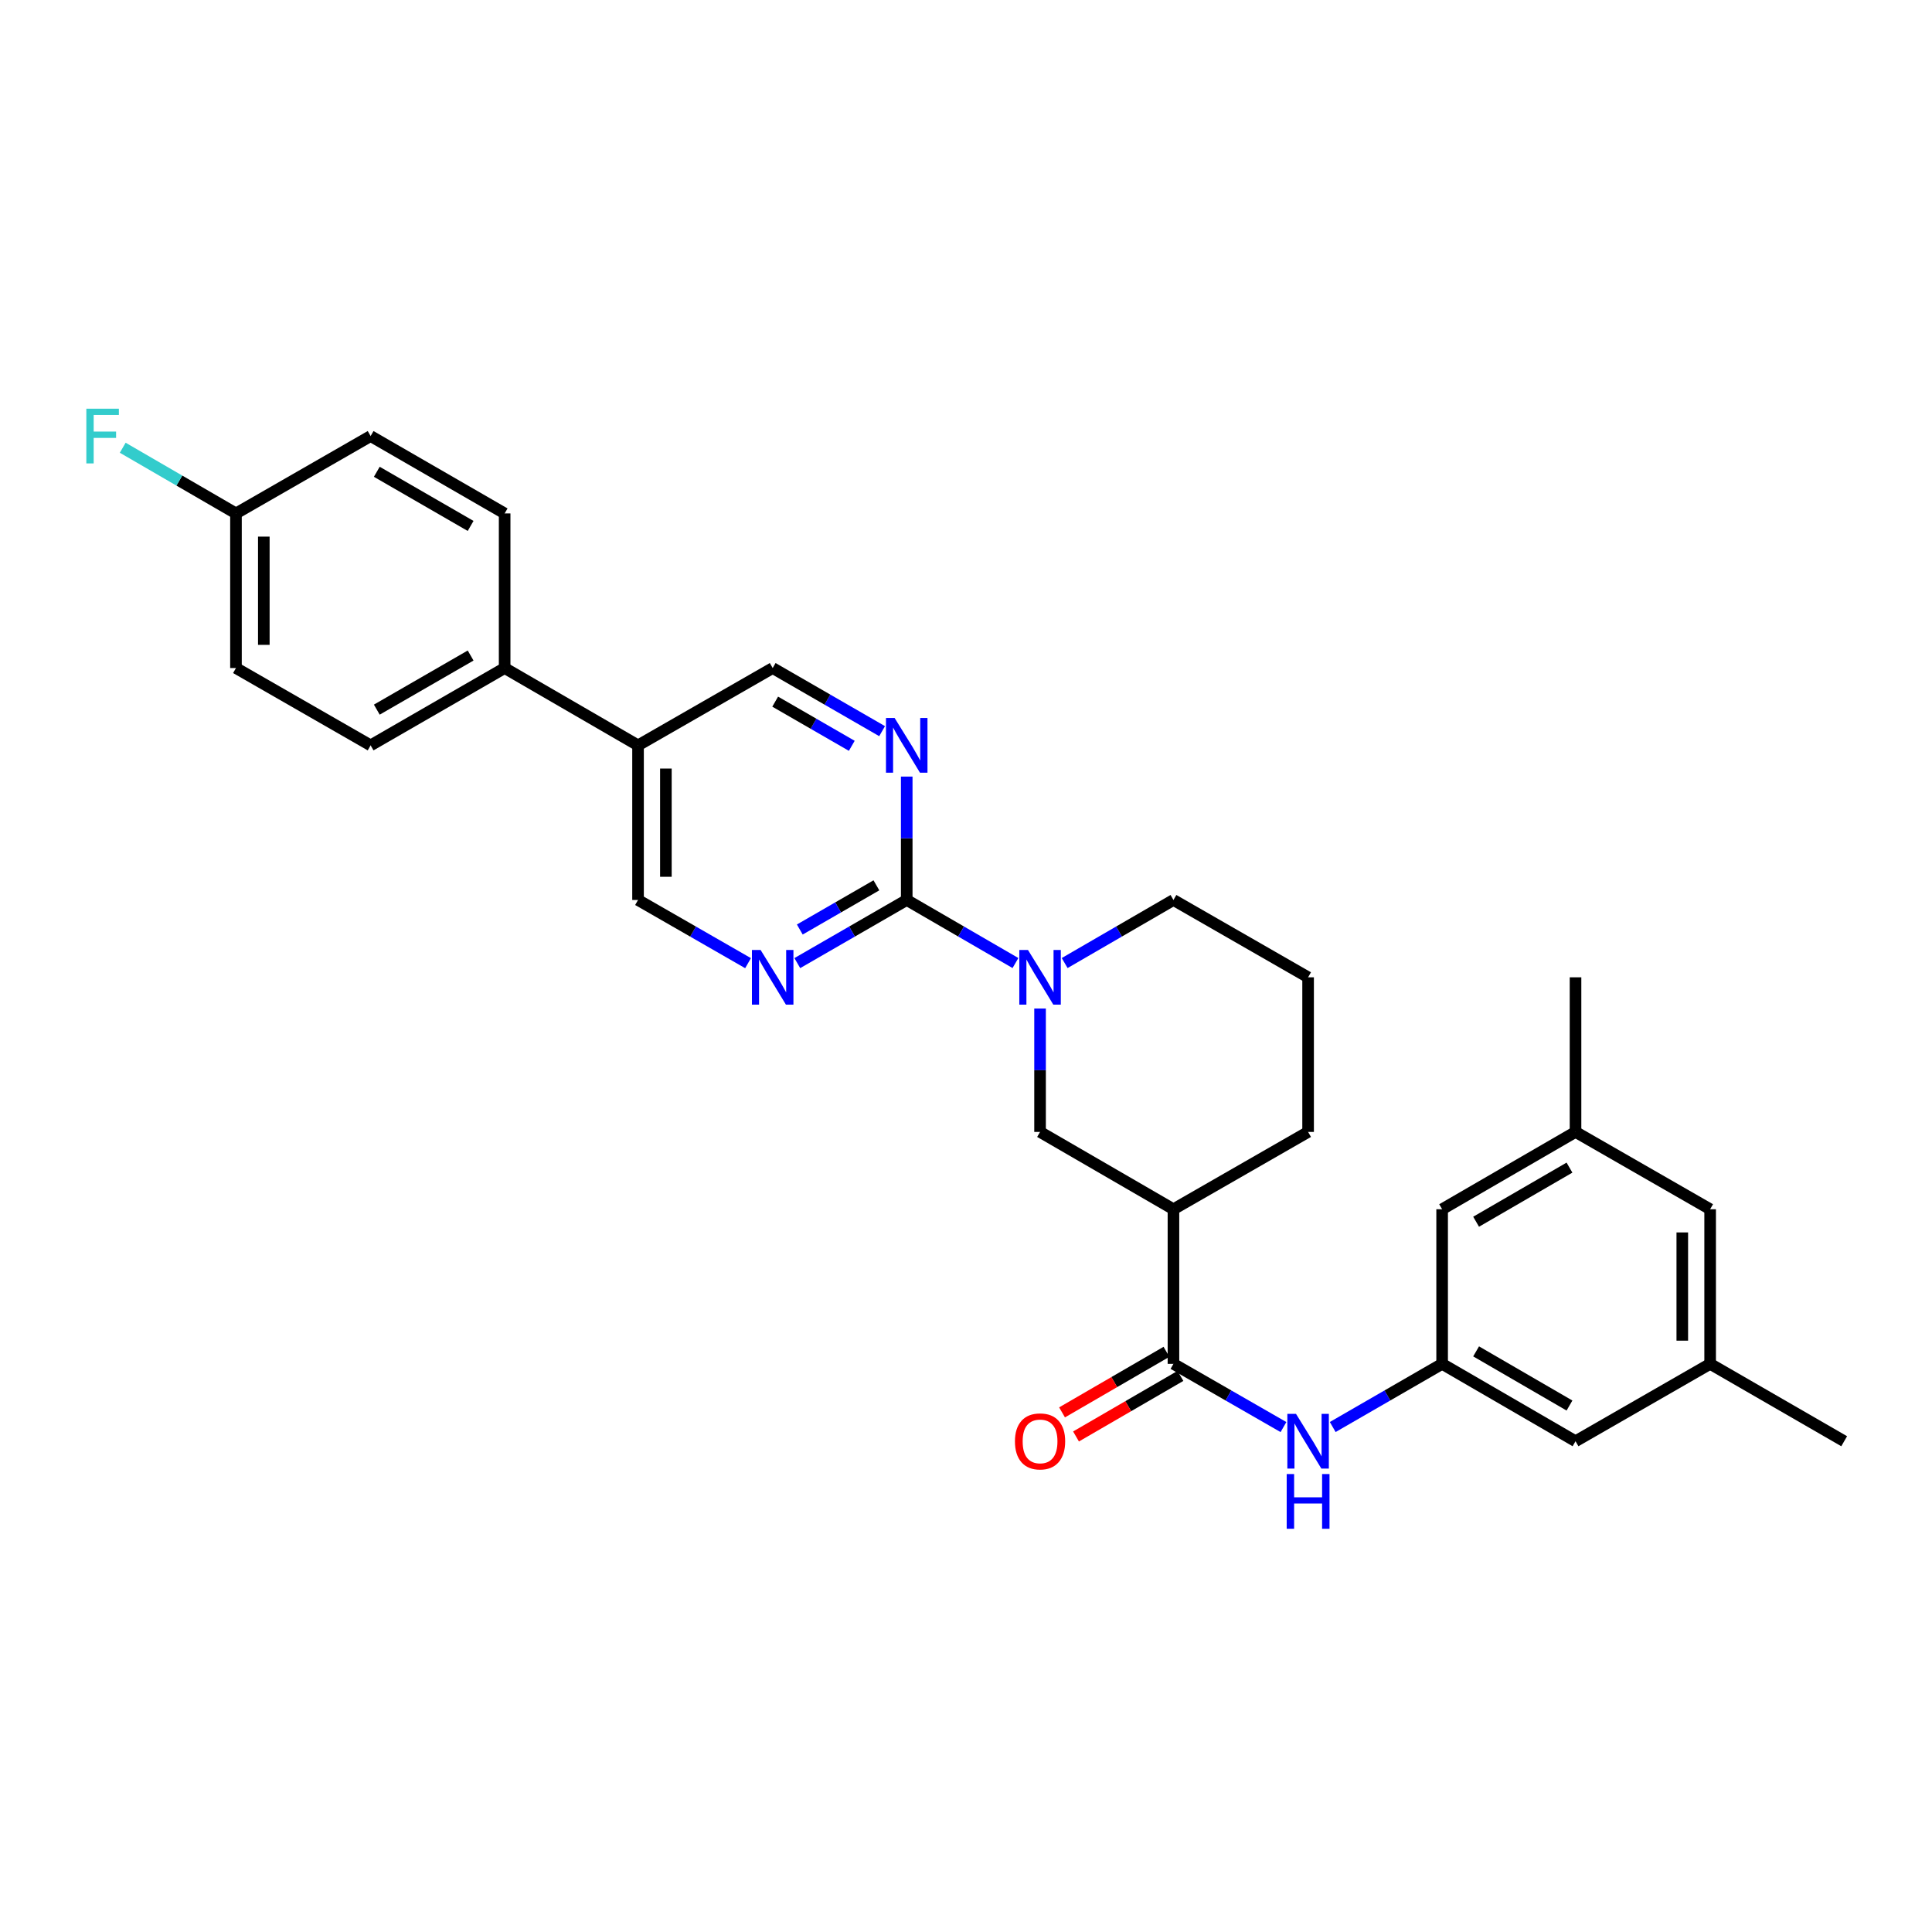 <?xml version='1.0' encoding='iso-8859-1'?>
<svg version='1.1' baseProfile='full'
              xmlns='http://www.w3.org/2000/svg'
                      xmlns:rdkit='http://www.rdkit.org/xml'
                      xmlns:xlink='http://www.w3.org/1999/xlink'
                  xml:space='preserve'
width='1000px' height='1000px' viewBox='0 0 1000 1000'>
<!-- END OF HEADER -->
<rect style='opacity:1.0;fill:#FFFFFF;stroke:none' width='1000' height='1000' x='0' y='0'> </rect>
<path class='bond-0' d='M 469.321,465.829 L 497.46,482.148' style='fill:none;fill-rule:evenodd;stroke:#000000;stroke-width:6px;stroke-linecap:butt;stroke-linejoin:miter;stroke-opacity:1' />
<path class='bond-0' d='M 497.46,482.148 L 525.599,498.467' style='fill:none;fill-rule:evenodd;stroke:#0000FF;stroke-width:6px;stroke-linecap:butt;stroke-linejoin:miter;stroke-opacity:1' />
<path class='bond-3' d='M 469.321,465.829 L 441.002,482.166' style='fill:none;fill-rule:evenodd;stroke:#000000;stroke-width:6px;stroke-linecap:butt;stroke-linejoin:miter;stroke-opacity:1' />
<path class='bond-3' d='M 441.002,482.166 L 412.683,498.502' style='fill:none;fill-rule:evenodd;stroke:#0000FF;stroke-width:6px;stroke-linecap:butt;stroke-linejoin:miter;stroke-opacity:1' />
<path class='bond-3' d='M 453.622,458.244 L 433.799,469.68' style='fill:none;fill-rule:evenodd;stroke:#000000;stroke-width:6px;stroke-linecap:butt;stroke-linejoin:miter;stroke-opacity:1' />
<path class='bond-3' d='M 433.799,469.68 L 413.976,481.115' style='fill:none;fill-rule:evenodd;stroke:#0000FF;stroke-width:6px;stroke-linecap:butt;stroke-linejoin:miter;stroke-opacity:1' />
<path class='bond-4' d='M 469.321,465.829 L 469.321,433.894' style='fill:none;fill-rule:evenodd;stroke:#000000;stroke-width:6px;stroke-linecap:butt;stroke-linejoin:miter;stroke-opacity:1' />
<path class='bond-4' d='M 469.321,433.894 L 469.321,401.959' style='fill:none;fill-rule:evenodd;stroke:#0000FF;stroke-width:6px;stroke-linecap:butt;stroke-linejoin:miter;stroke-opacity:1' />
<path class='bond-5' d='M 538.333,522.014 L 538.333,553.949' style='fill:none;fill-rule:evenodd;stroke:#0000FF;stroke-width:6px;stroke-linecap:butt;stroke-linejoin:miter;stroke-opacity:1' />
<path class='bond-5' d='M 538.333,553.949 L 538.333,585.884' style='fill:none;fill-rule:evenodd;stroke:#000000;stroke-width:6px;stroke-linecap:butt;stroke-linejoin:miter;stroke-opacity:1' />
<path class='bond-21' d='M 551.068,498.471 L 579.223,482.15' style='fill:none;fill-rule:evenodd;stroke:#0000FF;stroke-width:6px;stroke-linecap:butt;stroke-linejoin:miter;stroke-opacity:1' />
<path class='bond-21' d='M 579.223,482.15 L 607.378,465.829' style='fill:none;fill-rule:evenodd;stroke:#000000;stroke-width:6px;stroke-linecap:butt;stroke-linejoin:miter;stroke-opacity:1' />
<path class='bond-1' d='M 607.378,705.931 L 607.378,625.9' style='fill:none;fill-rule:evenodd;stroke:#000000;stroke-width:6px;stroke-linecap:butt;stroke-linejoin:miter;stroke-opacity:1' />
<path class='bond-6' d='M 607.378,705.931 L 635.849,722.292' style='fill:none;fill-rule:evenodd;stroke:#000000;stroke-width:6px;stroke-linecap:butt;stroke-linejoin:miter;stroke-opacity:1' />
<path class='bond-6' d='M 635.849,722.292 L 664.321,738.652' style='fill:none;fill-rule:evenodd;stroke:#0000FF;stroke-width:6px;stroke-linecap:butt;stroke-linejoin:miter;stroke-opacity:1' />
<path class='bond-12' d='M 603.761,699.697 L 576.737,715.372' style='fill:none;fill-rule:evenodd;stroke:#000000;stroke-width:6px;stroke-linecap:butt;stroke-linejoin:miter;stroke-opacity:1' />
<path class='bond-12' d='M 576.737,715.372 L 549.713,731.047' style='fill:none;fill-rule:evenodd;stroke:#FF0000;stroke-width:6px;stroke-linecap:butt;stroke-linejoin:miter;stroke-opacity:1' />
<path class='bond-12' d='M 610.994,712.165 L 583.969,727.84' style='fill:none;fill-rule:evenodd;stroke:#000000;stroke-width:6px;stroke-linecap:butt;stroke-linejoin:miter;stroke-opacity:1' />
<path class='bond-12' d='M 583.969,727.84 L 556.945,743.515' style='fill:none;fill-rule:evenodd;stroke:#FF0000;stroke-width:6px;stroke-linecap:butt;stroke-linejoin:miter;stroke-opacity:1' />
<path class='bond-2' d='M 607.378,625.9 L 538.333,585.884' style='fill:none;fill-rule:evenodd;stroke:#000000;stroke-width:6px;stroke-linecap:butt;stroke-linejoin:miter;stroke-opacity:1' />
<path class='bond-30' d='M 607.378,625.9 L 677.071,585.884' style='fill:none;fill-rule:evenodd;stroke:#000000;stroke-width:6px;stroke-linecap:butt;stroke-linejoin:miter;stroke-opacity:1' />
<path class='bond-10' d='M 387.191,498.531 L 358.719,482.18' style='fill:none;fill-rule:evenodd;stroke:#0000FF;stroke-width:6px;stroke-linecap:butt;stroke-linejoin:miter;stroke-opacity:1' />
<path class='bond-10' d='M 358.719,482.18 L 330.247,465.829' style='fill:none;fill-rule:evenodd;stroke:#000000;stroke-width:6px;stroke-linecap:butt;stroke-linejoin:miter;stroke-opacity:1' />
<path class='bond-9' d='M 456.578,378.449 L 428.259,362.115' style='fill:none;fill-rule:evenodd;stroke:#0000FF;stroke-width:6px;stroke-linecap:butt;stroke-linejoin:miter;stroke-opacity:1' />
<path class='bond-9' d='M 428.259,362.115 L 399.94,345.782' style='fill:none;fill-rule:evenodd;stroke:#000000;stroke-width:6px;stroke-linecap:butt;stroke-linejoin:miter;stroke-opacity:1' />
<path class='bond-9' d='M 440.881,386.035 L 421.058,374.602' style='fill:none;fill-rule:evenodd;stroke:#0000FF;stroke-width:6px;stroke-linecap:butt;stroke-linejoin:miter;stroke-opacity:1' />
<path class='bond-9' d='M 421.058,374.602 L 401.234,363.169' style='fill:none;fill-rule:evenodd;stroke:#000000;stroke-width:6px;stroke-linecap:butt;stroke-linejoin:miter;stroke-opacity:1' />
<path class='bond-7' d='M 689.813,738.623 L 718.128,722.277' style='fill:none;fill-rule:evenodd;stroke:#0000FF;stroke-width:6px;stroke-linecap:butt;stroke-linejoin:miter;stroke-opacity:1' />
<path class='bond-7' d='M 718.128,722.277 L 746.443,705.931' style='fill:none;fill-rule:evenodd;stroke:#000000;stroke-width:6px;stroke-linecap:butt;stroke-linejoin:miter;stroke-opacity:1' />
<path class='bond-15' d='M 746.443,705.931 L 815.488,745.979' style='fill:none;fill-rule:evenodd;stroke:#000000;stroke-width:6px;stroke-linecap:butt;stroke-linejoin:miter;stroke-opacity:1' />
<path class='bond-15' d='M 764.032,699.47 L 812.363,727.503' style='fill:none;fill-rule:evenodd;stroke:#000000;stroke-width:6px;stroke-linecap:butt;stroke-linejoin:miter;stroke-opacity:1' />
<path class='bond-16' d='M 746.443,705.931 L 746.443,625.9' style='fill:none;fill-rule:evenodd;stroke:#000000;stroke-width:6px;stroke-linecap:butt;stroke-linejoin:miter;stroke-opacity:1' />
<path class='bond-8' d='M 330.247,385.798 L 399.94,345.782' style='fill:none;fill-rule:evenodd;stroke:#000000;stroke-width:6px;stroke-linecap:butt;stroke-linejoin:miter;stroke-opacity:1' />
<path class='bond-11' d='M 330.247,385.798 L 261.203,345.782' style='fill:none;fill-rule:evenodd;stroke:#000000;stroke-width:6px;stroke-linecap:butt;stroke-linejoin:miter;stroke-opacity:1' />
<path class='bond-29' d='M 330.247,385.798 L 330.247,465.829' style='fill:none;fill-rule:evenodd;stroke:#000000;stroke-width:6px;stroke-linecap:butt;stroke-linejoin:miter;stroke-opacity:1' />
<path class='bond-29' d='M 344.661,397.803 L 344.661,453.824' style='fill:none;fill-rule:evenodd;stroke:#000000;stroke-width:6px;stroke-linecap:butt;stroke-linejoin:miter;stroke-opacity:1' />
<path class='bond-17' d='M 261.203,345.782 L 191.83,385.798' style='fill:none;fill-rule:evenodd;stroke:#000000;stroke-width:6px;stroke-linecap:butt;stroke-linejoin:miter;stroke-opacity:1' />
<path class='bond-17' d='M 243.595,339.299 L 195.034,367.31' style='fill:none;fill-rule:evenodd;stroke:#000000;stroke-width:6px;stroke-linecap:butt;stroke-linejoin:miter;stroke-opacity:1' />
<path class='bond-18' d='M 261.203,345.782 L 261.203,265.751' style='fill:none;fill-rule:evenodd;stroke:#000000;stroke-width:6px;stroke-linecap:butt;stroke-linejoin:miter;stroke-opacity:1' />
<path class='bond-13' d='M 815.488,585.884 L 746.443,625.9' style='fill:none;fill-rule:evenodd;stroke:#000000;stroke-width:6px;stroke-linecap:butt;stroke-linejoin:miter;stroke-opacity:1' />
<path class='bond-13' d='M 812.359,604.358 L 764.028,632.369' style='fill:none;fill-rule:evenodd;stroke:#000000;stroke-width:6px;stroke-linecap:butt;stroke-linejoin:miter;stroke-opacity:1' />
<path class='bond-19' d='M 815.488,585.884 L 885.165,625.9' style='fill:none;fill-rule:evenodd;stroke:#000000;stroke-width:6px;stroke-linecap:butt;stroke-linejoin:miter;stroke-opacity:1' />
<path class='bond-28' d='M 815.488,585.884 L 815.488,505.853' style='fill:none;fill-rule:evenodd;stroke:#000000;stroke-width:6px;stroke-linecap:butt;stroke-linejoin:miter;stroke-opacity:1' />
<path class='bond-14' d='M 885.165,705.931 L 815.488,745.979' style='fill:none;fill-rule:evenodd;stroke:#000000;stroke-width:6px;stroke-linecap:butt;stroke-linejoin:miter;stroke-opacity:1' />
<path class='bond-27' d='M 885.165,705.931 L 954.545,745.979' style='fill:none;fill-rule:evenodd;stroke:#000000;stroke-width:6px;stroke-linecap:butt;stroke-linejoin:miter;stroke-opacity:1' />
<path class='bond-32' d='M 885.165,705.931 L 885.165,625.9' style='fill:none;fill-rule:evenodd;stroke:#000000;stroke-width:6px;stroke-linecap:butt;stroke-linejoin:miter;stroke-opacity:1' />
<path class='bond-32' d='M 870.75,693.926 L 870.75,637.904' style='fill:none;fill-rule:evenodd;stroke:#000000;stroke-width:6px;stroke-linecap:butt;stroke-linejoin:miter;stroke-opacity:1' />
<path class='bond-22' d='M 191.83,385.798 L 122.137,345.782' style='fill:none;fill-rule:evenodd;stroke:#000000;stroke-width:6px;stroke-linecap:butt;stroke-linejoin:miter;stroke-opacity:1' />
<path class='bond-23' d='M 261.203,265.751 L 191.83,225.703' style='fill:none;fill-rule:evenodd;stroke:#000000;stroke-width:6px;stroke-linecap:butt;stroke-linejoin:miter;stroke-opacity:1' />
<path class='bond-23' d='M 243.59,272.227 L 195.029,244.194' style='fill:none;fill-rule:evenodd;stroke:#000000;stroke-width:6px;stroke-linecap:butt;stroke-linejoin:miter;stroke-opacity:1' />
<path class='bond-20' d='M 122.137,265.751 L 191.83,225.703' style='fill:none;fill-rule:evenodd;stroke:#000000;stroke-width:6px;stroke-linecap:butt;stroke-linejoin:miter;stroke-opacity:1' />
<path class='bond-24' d='M 122.137,265.751 L 92.83,248.748' style='fill:none;fill-rule:evenodd;stroke:#000000;stroke-width:6px;stroke-linecap:butt;stroke-linejoin:miter;stroke-opacity:1' />
<path class='bond-24' d='M 92.83,248.748 L 63.524,231.746' style='fill:none;fill-rule:evenodd;stroke:#33CCCC;stroke-width:6px;stroke-linecap:butt;stroke-linejoin:miter;stroke-opacity:1' />
<path class='bond-31' d='M 122.137,265.751 L 122.137,345.782' style='fill:none;fill-rule:evenodd;stroke:#000000;stroke-width:6px;stroke-linecap:butt;stroke-linejoin:miter;stroke-opacity:1' />
<path class='bond-31' d='M 136.551,277.756 L 136.551,333.778' style='fill:none;fill-rule:evenodd;stroke:#000000;stroke-width:6px;stroke-linecap:butt;stroke-linejoin:miter;stroke-opacity:1' />
<path class='bond-26' d='M 607.378,465.829 L 677.071,505.853' style='fill:none;fill-rule:evenodd;stroke:#000000;stroke-width:6px;stroke-linecap:butt;stroke-linejoin:miter;stroke-opacity:1' />
<path class='bond-25' d='M 677.071,585.884 L 677.071,505.853' style='fill:none;fill-rule:evenodd;stroke:#000000;stroke-width:6px;stroke-linecap:butt;stroke-linejoin:miter;stroke-opacity:1' />
<path  class='atom-1' d='M 532.073 491.693
L 541.353 506.693
Q 542.273 508.173, 543.753 510.853
Q 545.233 513.533, 545.313 513.693
L 545.313 491.693
L 549.073 491.693
L 549.073 520.013
L 545.193 520.013
L 535.233 503.613
Q 534.073 501.693, 532.833 499.493
Q 531.633 497.293, 531.273 496.613
L 531.273 520.013
L 527.593 520.013
L 527.593 491.693
L 532.073 491.693
' fill='#0000FF'/>
<path  class='atom-4' d='M 393.68 491.693
L 402.96 506.693
Q 403.88 508.173, 405.36 510.853
Q 406.84 513.533, 406.92 513.693
L 406.92 491.693
L 410.68 491.693
L 410.68 520.013
L 406.8 520.013
L 396.84 503.613
Q 395.68 501.693, 394.44 499.493
Q 393.24 497.293, 392.88 496.613
L 392.88 520.013
L 389.2 520.013
L 389.2 491.693
L 393.68 491.693
' fill='#0000FF'/>
<path  class='atom-5' d='M 463.061 371.638
L 472.341 386.638
Q 473.261 388.118, 474.741 390.798
Q 476.221 393.478, 476.301 393.638
L 476.301 371.638
L 480.061 371.638
L 480.061 399.958
L 476.181 399.958
L 466.221 383.558
Q 465.061 381.638, 463.821 379.438
Q 462.621 377.238, 462.261 376.558
L 462.261 399.958
L 458.581 399.958
L 458.581 371.638
L 463.061 371.638
' fill='#0000FF'/>
<path  class='atom-7' d='M 670.811 731.819
L 680.091 746.819
Q 681.011 748.299, 682.491 750.979
Q 683.971 753.659, 684.051 753.819
L 684.051 731.819
L 687.811 731.819
L 687.811 760.139
L 683.931 760.139
L 673.971 743.739
Q 672.811 741.819, 671.571 739.619
Q 670.371 737.419, 670.011 736.739
L 670.011 760.139
L 666.331 760.139
L 666.331 731.819
L 670.811 731.819
' fill='#0000FF'/>
<path  class='atom-7' d='M 665.991 762.971
L 669.831 762.971
L 669.831 775.011
L 684.311 775.011
L 684.311 762.971
L 688.151 762.971
L 688.151 791.291
L 684.311 791.291
L 684.311 778.211
L 669.831 778.211
L 669.831 791.291
L 665.991 791.291
L 665.991 762.971
' fill='#0000FF'/>
<path  class='atom-13' d='M 525.333 746.059
Q 525.333 739.259, 528.693 735.459
Q 532.053 731.659, 538.333 731.659
Q 544.613 731.659, 547.973 735.459
Q 551.333 739.259, 551.333 746.059
Q 551.333 752.939, 547.933 756.859
Q 544.533 760.739, 538.333 760.739
Q 532.093 760.739, 528.693 756.859
Q 525.333 752.979, 525.333 746.059
M 538.333 757.539
Q 542.653 757.539, 544.973 754.659
Q 547.333 751.739, 547.333 746.059
Q 547.333 740.499, 544.973 737.699
Q 542.653 734.859, 538.333 734.859
Q 534.013 734.859, 531.653 737.659
Q 529.333 740.459, 529.333 746.059
Q 529.333 751.779, 531.653 754.659
Q 534.013 757.539, 538.333 757.539
' fill='#FF0000'/>
<path  class='atom-25' d='M 44.689 211.543
L 61.529 211.543
L 61.529 214.783
L 48.489 214.783
L 48.489 223.383
L 60.089 223.383
L 60.089 226.663
L 48.489 226.663
L 48.489 239.863
L 44.689 239.863
L 44.689 211.543
' fill='#33CCCC'/>
</svg>
